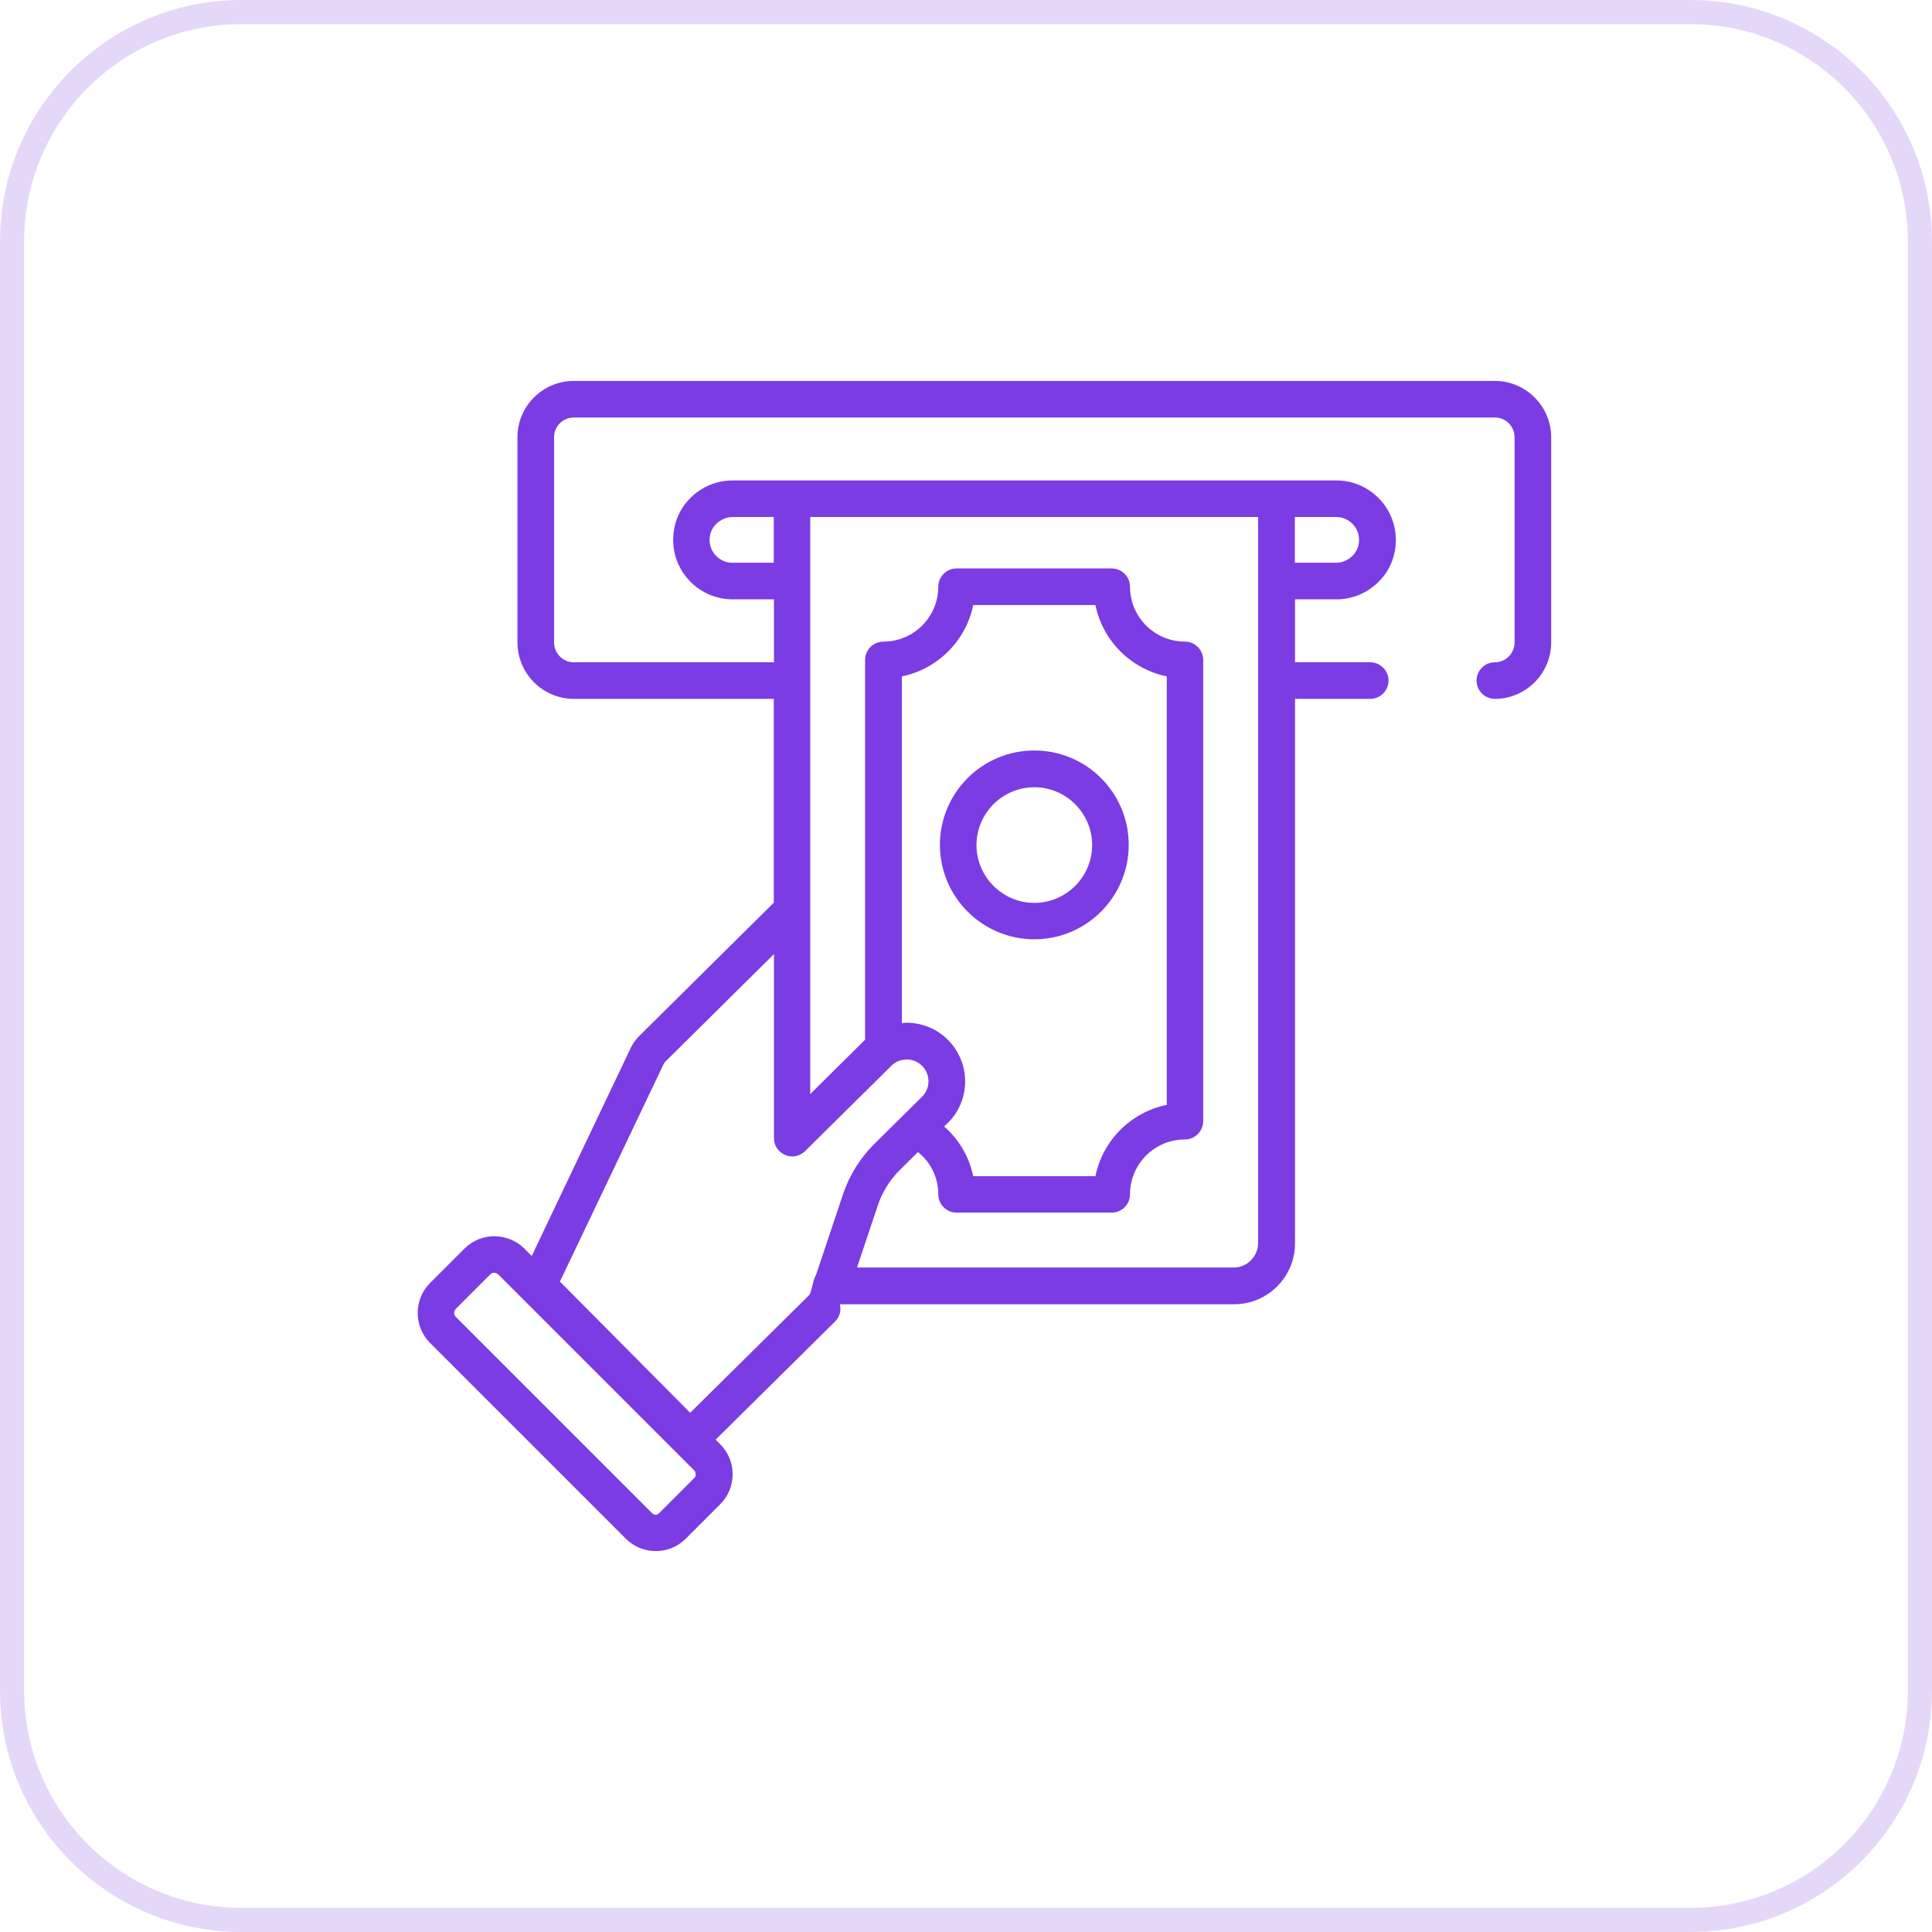 <svg width="80" height="80" viewBox="0 0 80 80" fill="none" xmlns="http://www.w3.org/2000/svg">
<g clip-path="url(#clip0_166_448)">
<path opacity="0.2" d="M70 0.5H10C4.753 0.5 0.5 4.753 0.5 10V70C0.5 75.247 4.753 79.5 10 79.5H70C75.247 79.5 79.5 75.247 79.5 70V10C79.5 4.753 75.247 0.5 70 0.5Z" stroke="#7B3CE3"/>
<path d="M42.829 38.894C44.98 38.894 46.738 37.144 46.738 34.985C46.738 32.826 44.988 31.076 42.829 31.076C40.67 31.076 38.92 32.826 38.92 34.985C38.92 37.144 40.678 38.894 42.829 38.894ZM42.829 32.598C44.147 32.598 45.223 33.674 45.223 34.992C45.223 36.31 44.147 37.386 42.829 37.386C41.511 37.386 40.435 36.31 40.435 34.992C40.435 33.674 41.511 32.598 42.829 32.598Z" fill="#7B3CE3"/>
<path d="M61.897 15.773H23.761C22.473 15.773 21.427 16.818 21.427 18.106V26.598C21.427 27.886 22.473 28.939 23.761 28.939H32.041V37.379L26.473 42.894C26.329 43.038 26.208 43.204 26.117 43.394L22.018 52.007L21.715 51.704C21.39 51.379 20.95 51.197 20.48 51.189H20.473C20.003 51.189 19.571 51.371 19.238 51.697L17.806 53.129C17.125 53.81 17.125 54.924 17.806 55.606L25.912 63.712C26.246 64.045 26.685 64.227 27.155 64.227C27.625 64.227 28.064 64.045 28.397 63.712L29.829 62.28C30.155 61.954 30.337 61.515 30.337 61.045C30.337 60.575 30.155 60.136 29.821 59.803L29.632 59.613L34.587 54.712C34.776 54.523 34.837 54.257 34.776 54.007H51.102C52.496 54.007 53.624 52.871 53.624 51.485V28.939H56.738C57.155 28.939 57.496 28.598 57.496 28.182C57.496 27.765 57.155 27.424 56.738 27.424H53.624V24.818H55.337C55.996 24.818 56.609 24.56 57.079 24.098C57.549 23.636 57.799 23.015 57.799 22.356C57.799 21 56.693 19.894 55.337 19.894H30.337C29.677 19.894 29.064 20.151 28.594 20.613C28.125 21.076 27.875 21.697 27.875 22.356C27.875 23.712 28.98 24.818 30.337 24.818H32.049V27.424H23.761C23.306 27.424 22.943 27.053 22.943 26.598V18.106C22.943 17.651 23.306 17.288 23.761 17.288H61.897C62.352 17.288 62.715 17.651 62.715 18.106V26.598C62.715 27.053 62.352 27.424 61.897 27.424C61.48 27.424 61.14 27.765 61.14 28.182C61.14 28.598 61.48 28.939 61.897 28.939C63.185 28.939 64.231 27.886 64.231 26.598V18.106C64.231 16.826 63.185 15.773 61.897 15.773ZM28.746 61.204L27.314 62.636C27.2 62.75 27.102 62.757 26.98 62.636L18.875 54.53C18.784 54.439 18.784 54.288 18.875 54.197L20.306 52.765C20.352 52.719 20.405 52.704 20.465 52.704C20.526 52.704 20.587 52.727 20.632 52.773L28.738 60.879C28.799 60.939 28.806 61 28.806 61.045C28.814 61.083 28.799 61.151 28.746 61.204ZM53.617 21.409H55.329C55.852 21.409 56.276 21.833 56.276 22.356C56.276 22.606 56.178 22.848 55.996 23.023C55.814 23.197 55.579 23.303 55.329 23.303H53.617V21.409ZM33.556 21.409H52.094V51.477C52.094 52.03 51.64 52.485 51.087 52.485H35.488L36.352 49.901C36.534 49.363 36.844 48.863 37.246 48.462L38.011 47.704C38.541 48.129 38.852 48.757 38.852 49.454C38.852 49.871 39.193 50.212 39.609 50.212H46.034C46.45 50.212 46.791 49.871 46.791 49.454C46.791 48.204 47.806 47.182 49.064 47.182C49.48 47.182 49.821 46.841 49.821 46.424V27.326C49.821 26.909 49.48 26.568 49.064 26.568C47.814 26.568 46.791 25.553 46.791 24.295C46.791 23.878 46.45 23.538 46.034 23.538H39.609C39.193 23.538 38.852 23.878 38.852 24.295C38.852 25.545 37.837 26.568 36.579 26.568C36.162 26.568 35.821 26.909 35.821 27.326V43.053L33.549 45.303V21.409H33.556ZM39.261 43.068C38.806 42.606 38.2 42.356 37.549 42.348C37.549 42.348 37.541 42.348 37.534 42.348C37.465 42.348 37.405 42.363 37.344 42.363V28.007C38.829 27.704 39.996 26.538 40.299 25.053H45.359C45.662 26.538 46.829 27.704 48.314 28.007V45.75C46.829 46.053 45.662 47.219 45.359 48.704H40.299C40.132 47.901 39.708 47.182 39.094 46.644L39.246 46.5C39.708 46.045 39.958 45.439 39.965 44.788C39.965 44.144 39.715 43.53 39.261 43.068ZM30.329 23.303C29.806 23.303 29.382 22.878 29.382 22.356C29.382 22.106 29.48 21.863 29.662 21.689C29.844 21.515 30.079 21.409 30.329 21.409H32.041V23.303H30.329ZM32.511 47.825C32.791 47.947 33.117 47.879 33.337 47.666L36.905 44.136C37.079 43.962 37.276 43.879 37.549 43.871C37.791 43.871 38.018 43.969 38.185 44.136C38.534 44.492 38.534 45.068 38.178 45.416L36.185 47.386C35.617 47.954 35.178 48.659 34.92 49.416L33.814 52.719C33.799 52.765 33.784 52.803 33.761 52.841L33.723 52.939C33.655 53.113 33.579 53.553 33.511 53.621L28.579 58.5L23.185 53.068L27.488 44.045C27.503 44.023 27.518 43.992 27.541 43.969L32.049 39.507V47.121C32.041 47.432 32.23 47.704 32.511 47.825Z" fill="#7B3CE3"/>
</g>
<defs>
<clipPath id="clip0_166_448">
<rect width="80" height="80" fill="white"/>
</clipPath>
</defs>
</svg>
